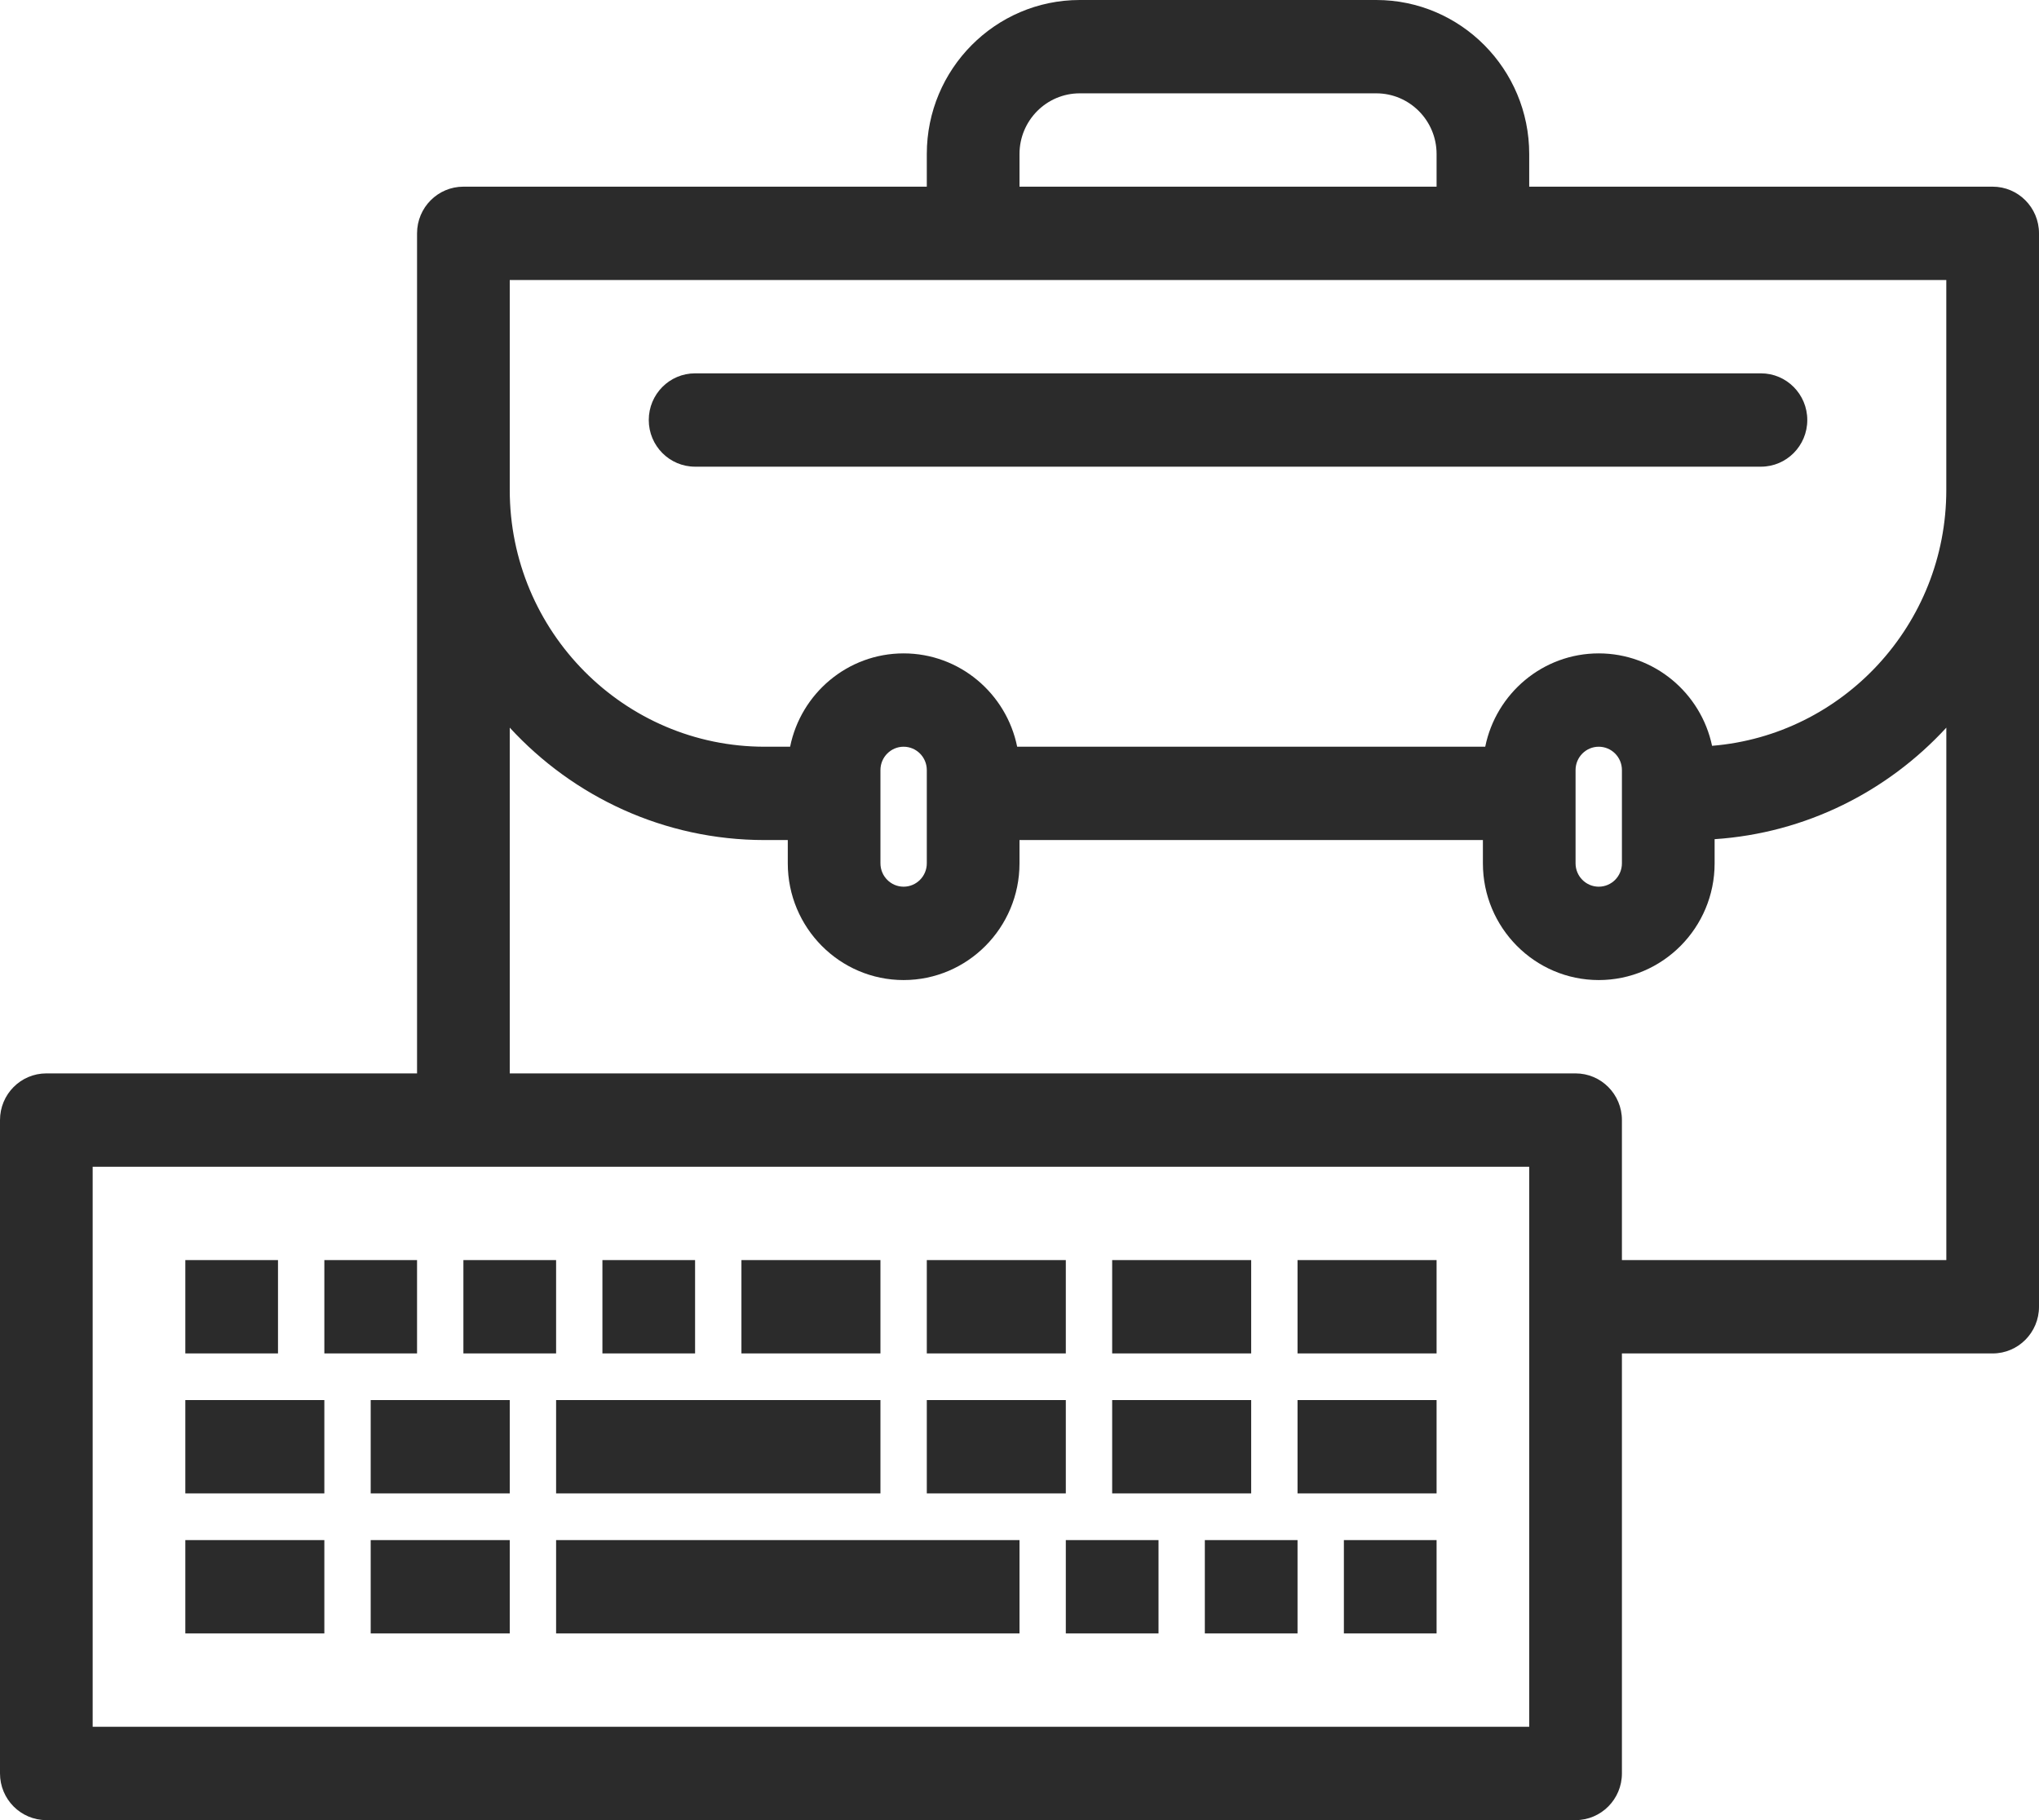 <svg width="56" height="50" viewBox="0 0 56 50" fill="none" xmlns="http://www.w3.org/2000/svg">
<path d="M29.654 0C27.338 0 25.454 1.898 25.454 4.231V5.128H12.727C12.024 5.128 11.454 5.702 11.454 6.41V29.487H1.273C0.569 29.487 0 30.061 0 30.769V48.718C0 49.425 0.569 50 1.273 50H43.272C43.975 50 44.545 49.425 44.545 48.718V37.18H54.727C55.43 37.18 56 36.605 56 35.898V6.41C56 5.702 55.43 5.128 54.727 5.128H41.999V4.231C41.999 1.898 40.115 0 37.799 0H29.654ZM29.654 2.564H37.799C38.712 2.564 39.455 3.311 39.455 4.231V5.128H28V4.231C28 3.311 28.742 2.564 29.654 2.564ZM14 7.692H53.454V13.461C53.454 17.157 50.617 20.195 47.021 20.488C46.716 19.039 45.436 17.949 43.908 17.949C42.372 17.949 41.087 19.051 40.791 20.513H27.936C27.64 19.051 26.354 17.949 24.817 17.949C23.281 17.949 21.995 19.051 21.7 20.513H21C17.14 20.513 14 17.349 14 13.461V7.692ZM19.09 10.256C18.387 10.256 17.818 10.83 17.818 11.538C17.818 12.246 18.387 12.82 19.09 12.82H48.364C49.066 12.82 49.636 12.246 49.636 11.538C49.636 10.83 49.066 10.256 48.364 10.256H19.09ZM14 19.989C15.744 21.886 18.236 23.077 21 23.077H21.636V23.717C21.636 25.485 23.063 26.923 24.817 26.923C26.572 26.923 28 25.485 28 23.717V23.077H40.727V23.717C40.727 25.485 42.154 26.923 43.909 26.923C45.663 26.923 47.091 25.485 47.091 23.717V23.053C49.599 22.886 51.845 21.739 53.455 19.989V34.616H44.545V30.769C44.545 30.061 43.975 29.487 43.272 29.487H14V19.989ZM24.817 20.513C25.168 20.513 25.454 20.8 25.454 21.154V23.717C25.454 24.071 25.168 24.358 24.817 24.358C24.467 24.358 24.181 24.071 24.181 23.717V21.154C24.181 20.8 24.467 20.513 24.817 20.513ZM43.908 20.513C44.26 20.513 44.545 20.8 44.545 21.154V23.717C44.545 24.071 44.26 24.358 43.908 24.358C43.558 24.358 43.272 24.071 43.272 23.717V21.154C43.272 20.8 43.558 20.513 43.908 20.513ZM2.545 32.051H41.999V47.436H2.545V32.051ZM5.09 34.616V37.18H7.635V34.616H5.09ZM8.908 34.616V37.18H11.454V34.616H8.908ZM12.727 34.616V37.18H15.273V34.616H12.727ZM16.545 34.616V37.18H19.09V34.616H16.545ZM20.363 34.616V37.18H24.181V34.616H20.363ZM25.454 34.616V37.18H29.272V34.616H25.454ZM30.545 34.616V37.18H34.363V34.616H30.545ZM35.636 34.616V37.18H39.455V34.616H35.636ZM5.09 38.461V41.025H8.908V38.461H5.09ZM10.181 38.461V41.025H14V38.461H10.181ZM15.273 38.461V41.025H24.181V38.461H15.273ZM25.454 38.461V41.025H29.272V38.461H25.454ZM30.545 38.461V41.025H34.363V38.461H30.545ZM35.636 38.461V41.025H39.455V38.461H35.636ZM5.09 42.307V44.871H8.908V42.307H5.09ZM10.181 42.307V44.871H14V42.307H10.181ZM15.273 42.307V44.871H28V42.307H15.273ZM29.272 42.307V44.871H31.818V42.307H29.272ZM33.09 42.307V44.871H35.636V42.307H33.09ZM36.909 42.307V44.871H39.455V42.307H36.909Z" fill="#2B2B2B"/>
</svg>